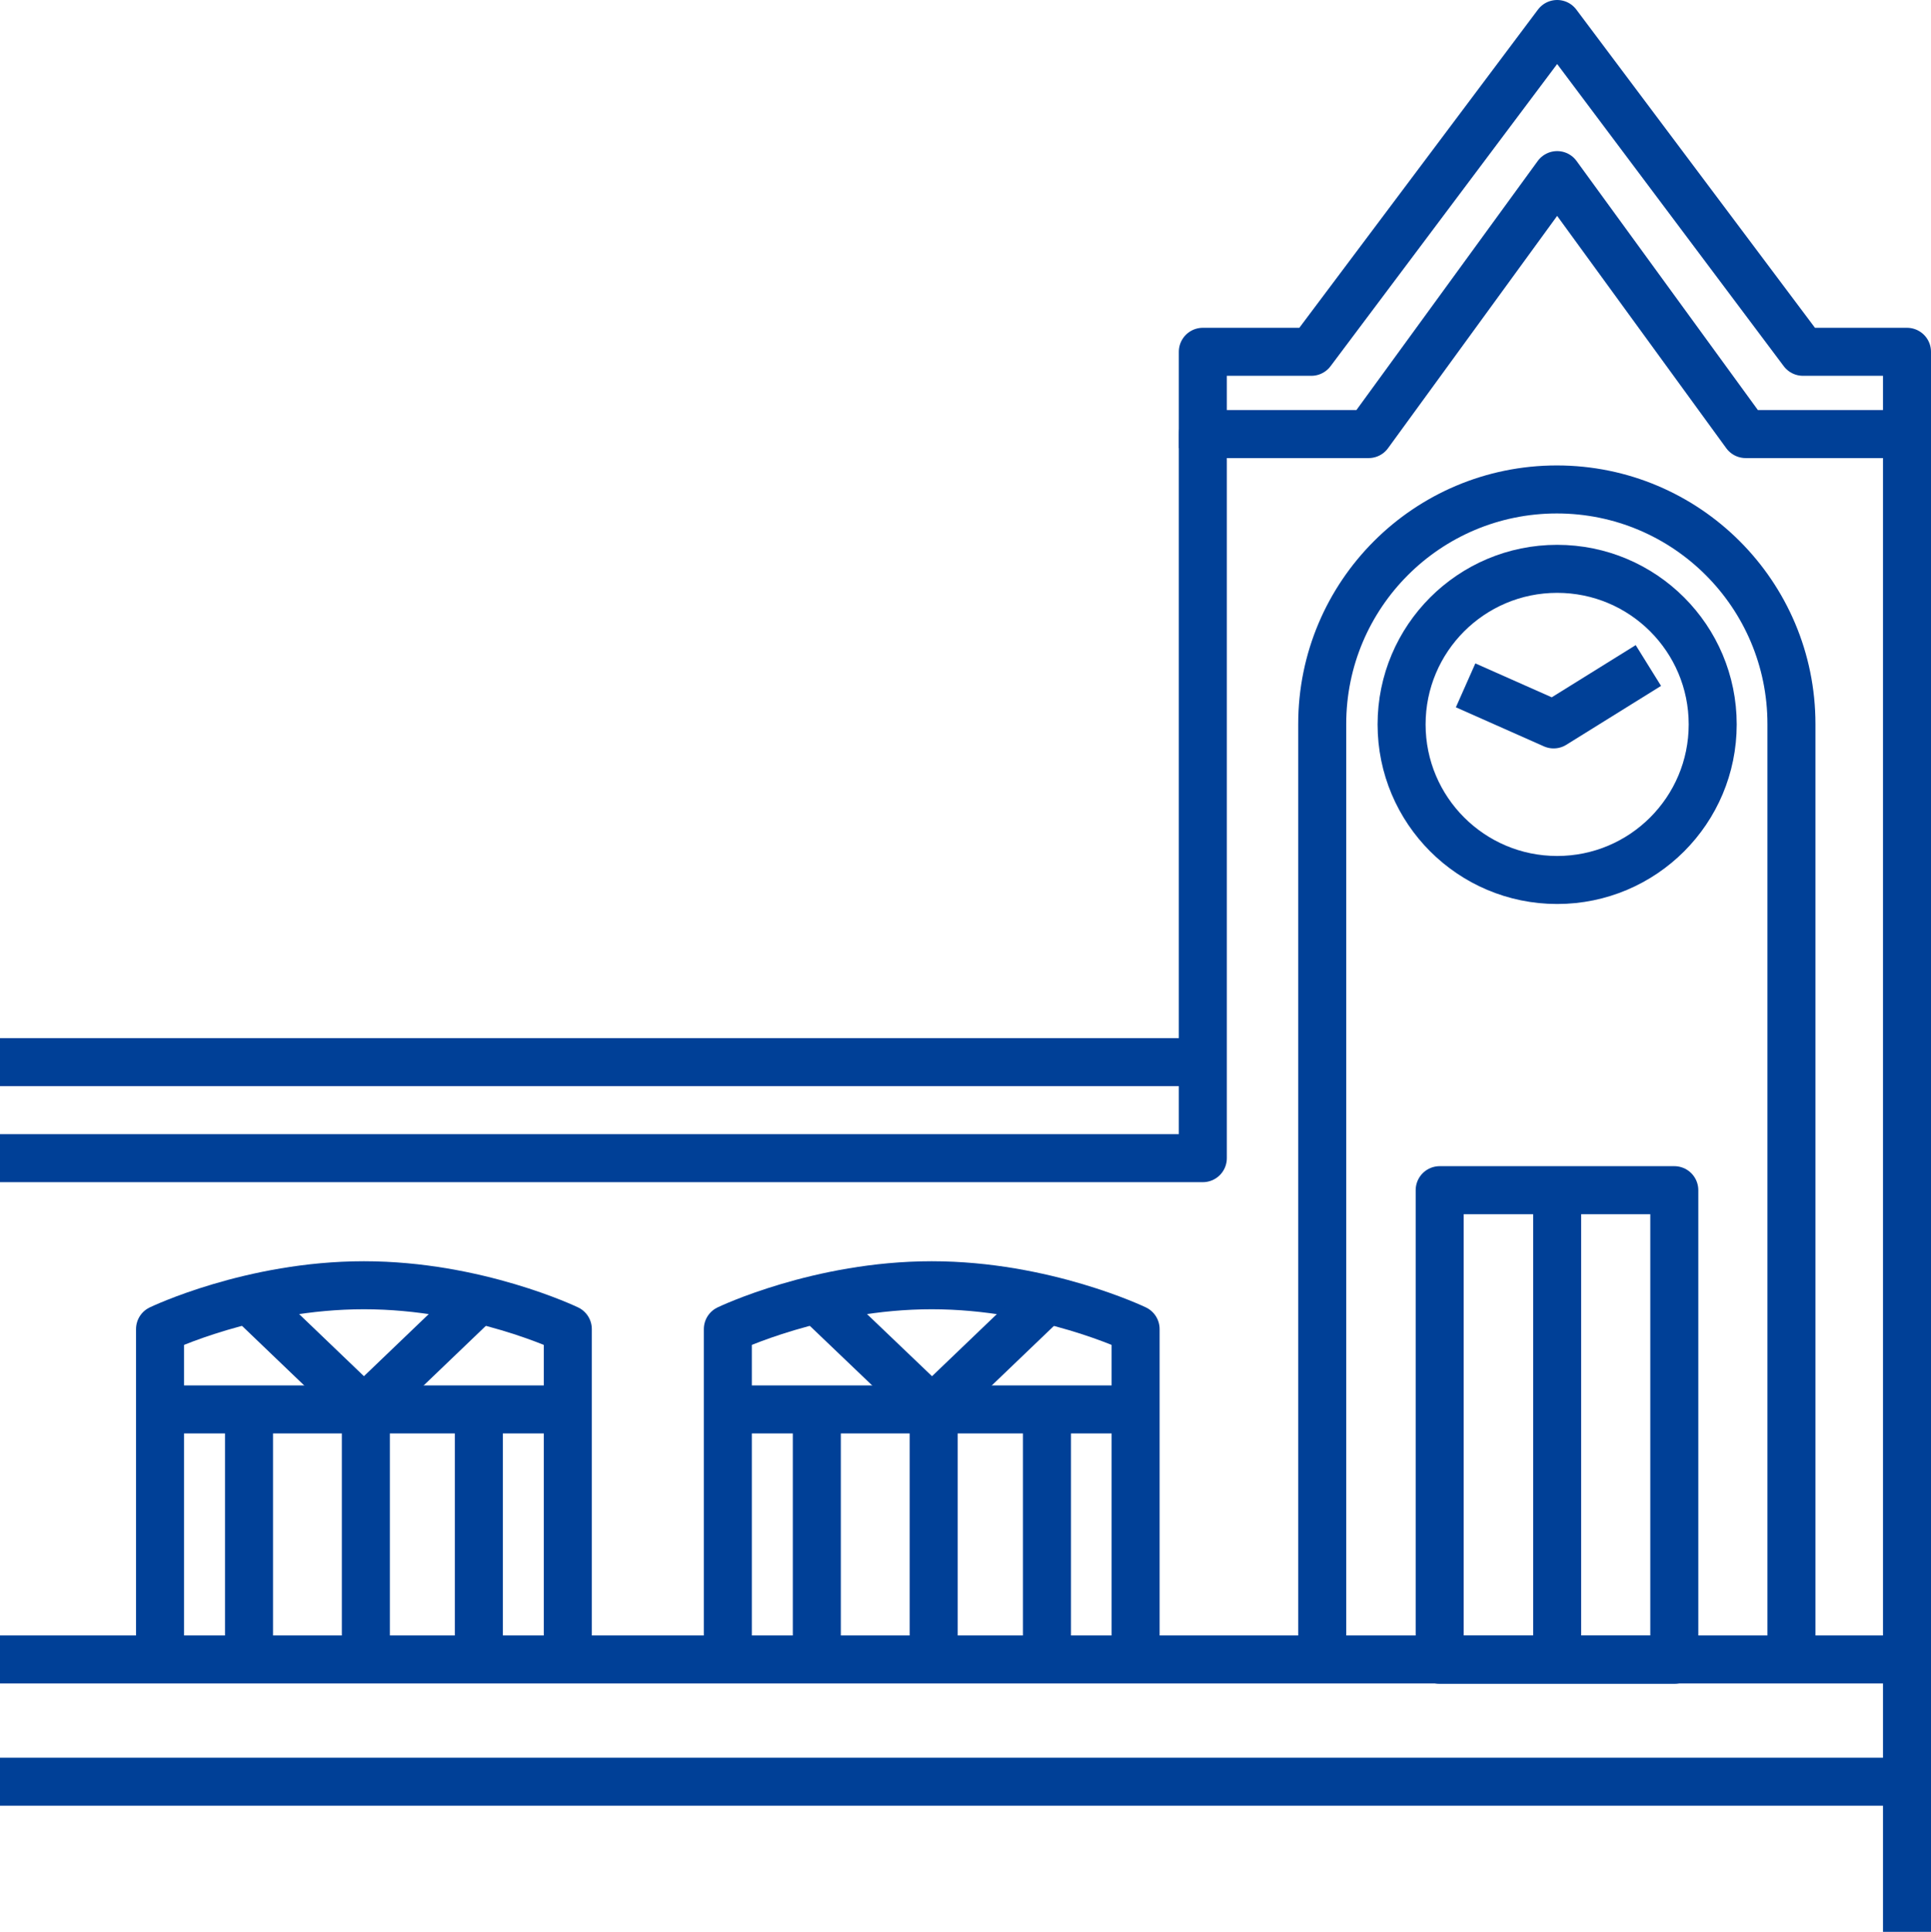 <?xml version="1.0" encoding="UTF-8"?>
<svg id="_レイヤー_2" data-name="レイヤー 2" xmlns="http://www.w3.org/2000/svg" viewBox="0 0 60.33 60.35">
  <defs>
    <style>
      .cls-1 {
        fill: none;
        stroke: #004097;
        stroke-linejoin: round;
        stroke-width: 1.5px;
      }
    </style>
  </defs>
  <g id="design">
    <g>
      <polyline class="cls-1" points="59.58 51.84 59.58 37.18 59.58 13.56 54.54 13.56 48.65 5.47 42.76 13.56 37.58 13.56 37.58 36.18 0 36.18"/>
      <line class="cls-1" x1="37.58" y1="33.18" y2="33.18"/>
      <circle class="cls-1" cx="48.65" cy="22.63" r="4.86"/>
      <polyline class="cls-1" points="45.79 21.41 48.54 22.63 51.5 20.79"/>
      <path class="cls-1" d="M41.31,51.84v-29.22c0-4.05,3.28-7.33,7.33-7.33s7.33,3.28,7.33,7.33v29.22"/>
      <rect class="cls-1" x="44.98" y="37.18" width="7.33" height="14.67"/>
      <line class="cls-1" x1="48.65" y1="51.84" x2="48.65" y2="37.18"/>
      <polyline class="cls-1" points="0 55.66 59.58 55.66 59.58 51.84 0 51.84"/>
      <line class="cls-1" x1="59.58" y1="55.66" x2="59.58" y2="60.35"/>
      <path class="cls-1" d="M22.74,52.13v-10.61s2.85-1.37,6.37-1.37,6.37,1.37,6.37,1.37v10.32"/>
      <polyline class="cls-1" points="32.71 40.59 29.12 44.03 25.52 40.59"/>
      <line class="cls-1" x1="22.74" y1="44.03" x2="35.61" y2="44.03"/>
      <line class="cls-1" x1="25.52" y1="44.03" x2="25.52" y2="51.73"/>
      <line class="cls-1" x1="29.17" y1="44.03" x2="29.17" y2="51.73"/>
      <line class="cls-1" x1="32.71" y1="44.03" x2="32.71" y2="51.73"/>
      <path class="cls-1" d="M5,52.13v-10.61s2.85-1.37,6.37-1.37,6.37,1.37,6.37,1.37v10.32"/>
      <polyline class="cls-1" points="14.96 40.59 11.37 44.03 7.78 40.59"/>
      <line class="cls-1" x1="5" y1="44.03" x2="17.86" y2="44.03"/>
      <line class="cls-1" x1="7.78" y1="44.03" x2="7.78" y2="51.73"/>
      <line class="cls-1" x1="11.43" y1="44.03" x2="11.43" y2="51.73"/>
      <line class="cls-1" x1="14.96" y1="44.03" x2="14.96" y2="51.73"/>
      <polyline class="cls-1" points="37.58 14 37.58 10.99 40.97 10.99 48.65 .75 56.33 10.99 59.58 10.99 59.58 13.56"/>
    </g>
  </g>
</svg>